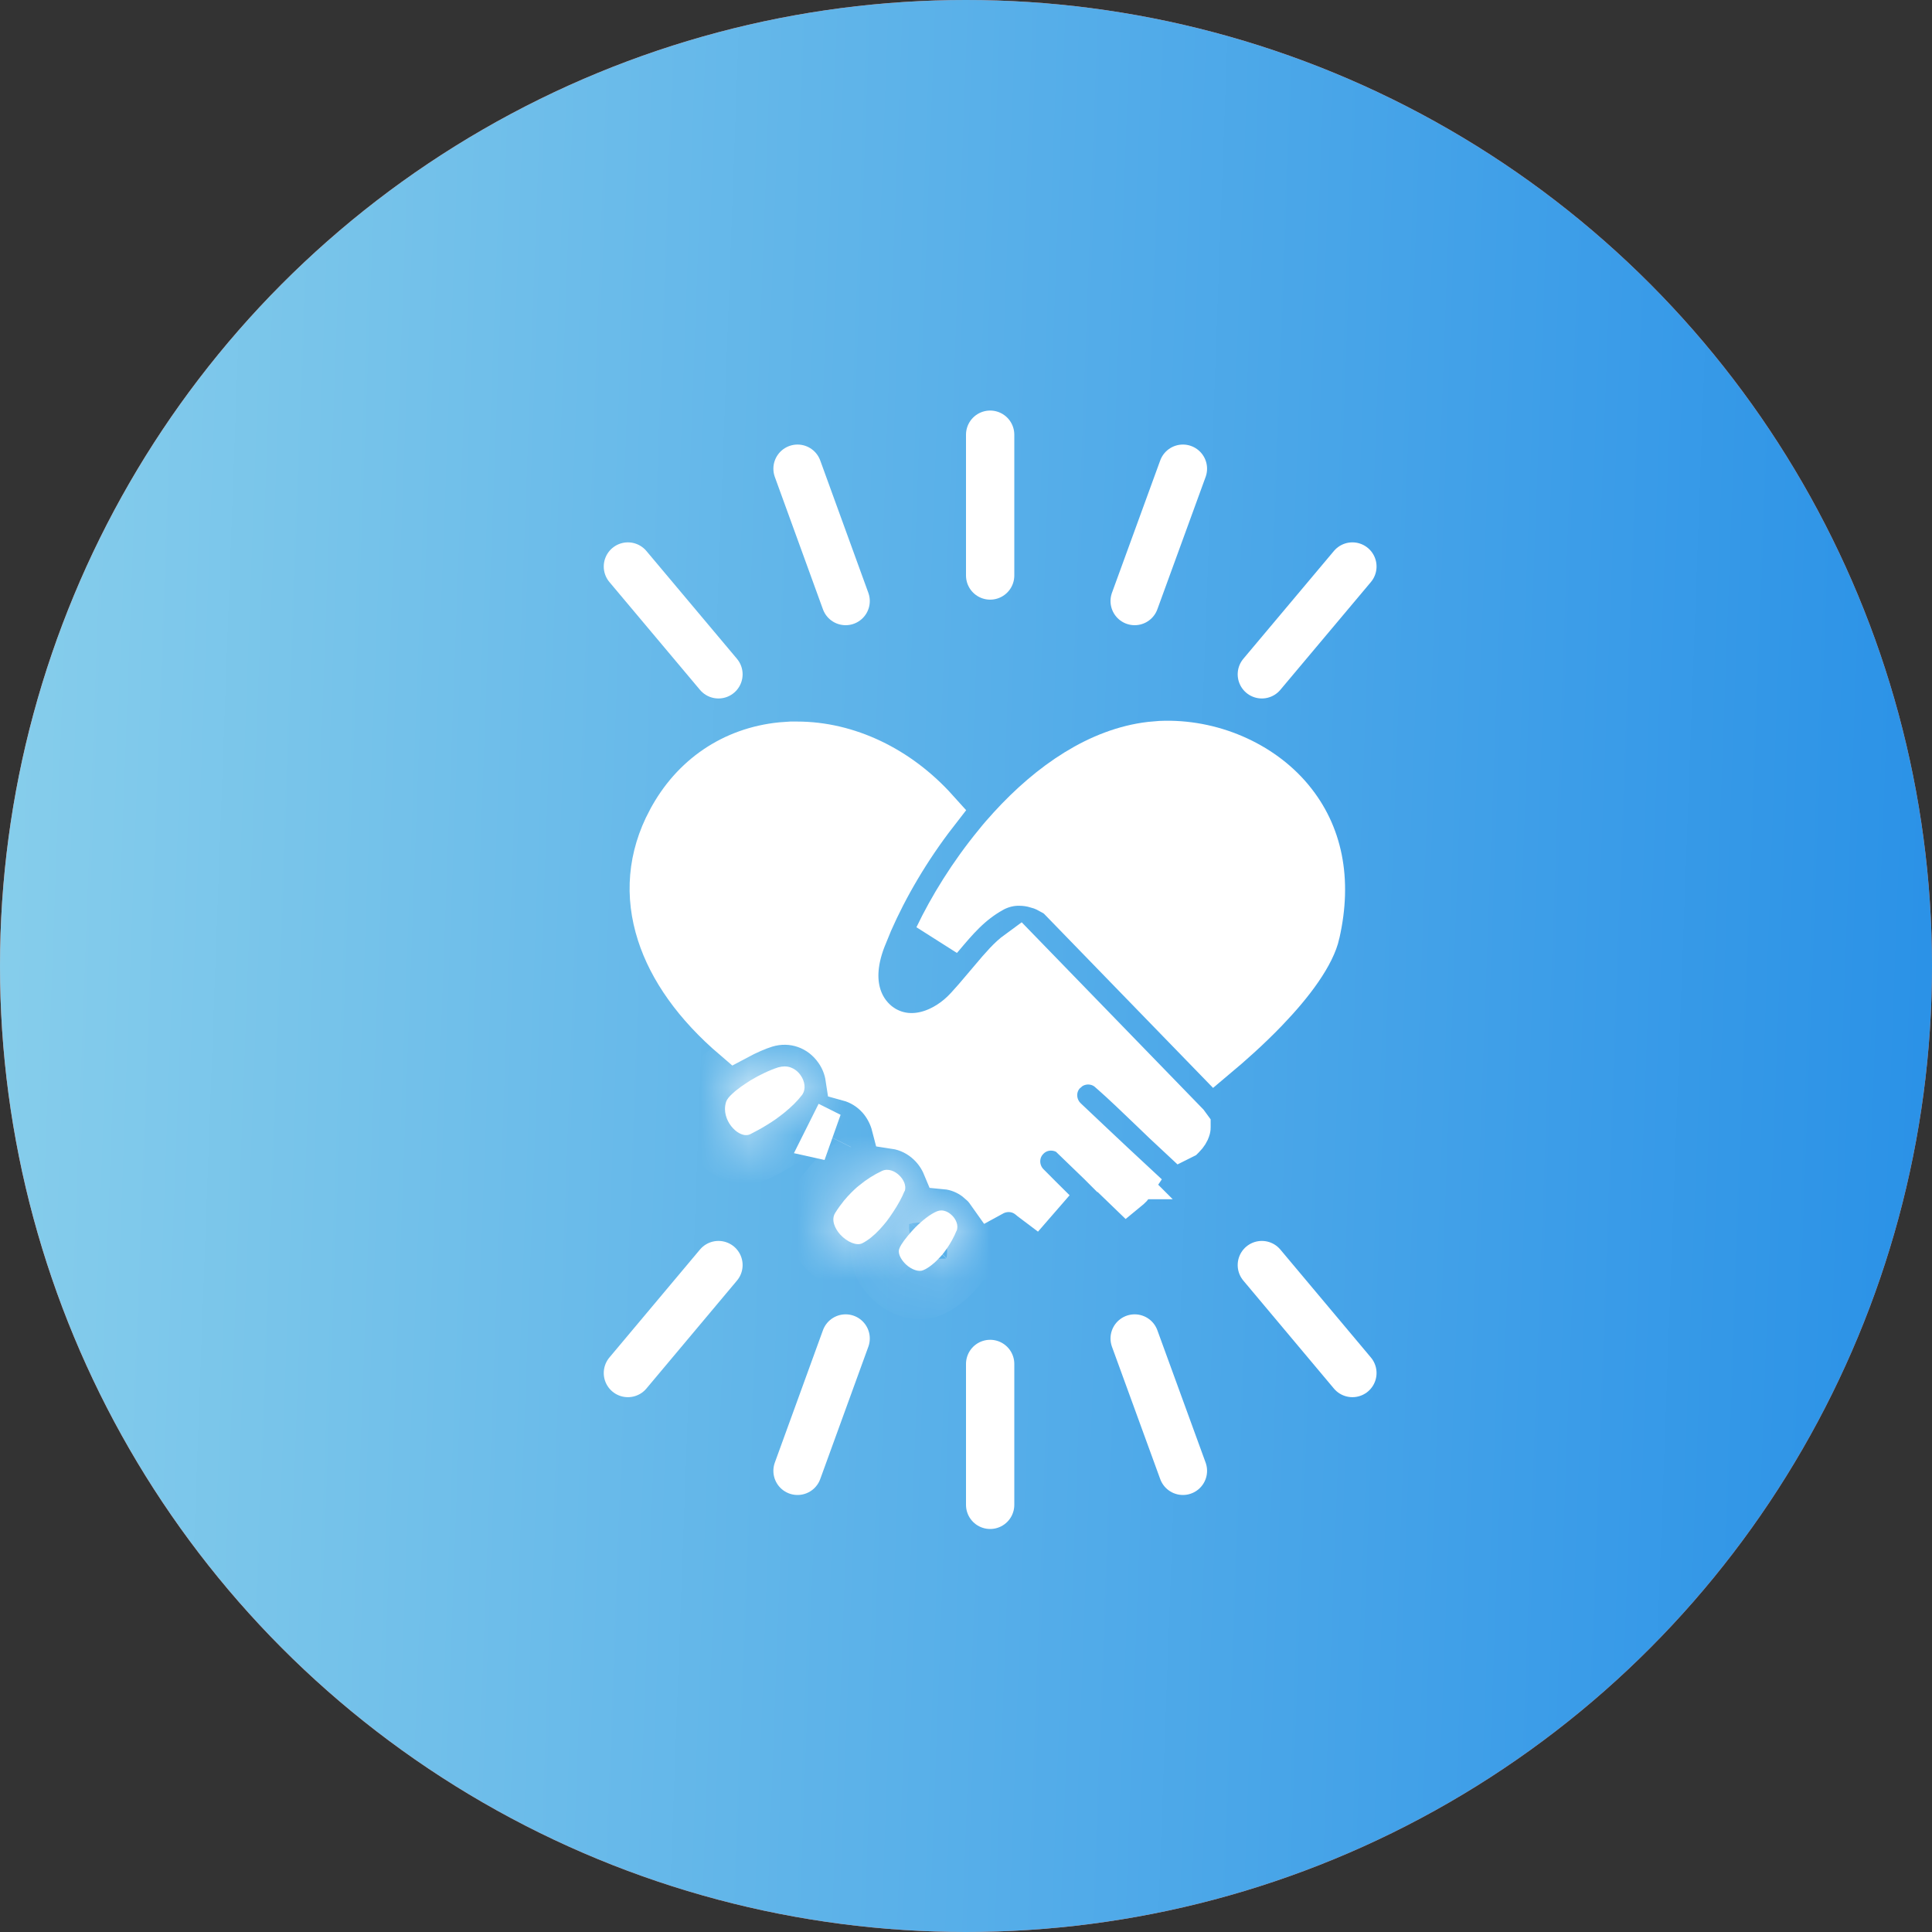 <svg width="40" height="40" viewBox="0 0 40 40" fill="none" xmlns="http://www.w3.org/2000/svg">
<rect x="0" y="0" width="40" height="40" fill="#333333" stroke="none"/>
<circle cx="20" cy="20" r="20" fill="#FF7A59"/>
<circle cx="20" cy="20" r="20" fill="url(#paint0_linear_1500_28655)"/>
<path d="M16.503 15.439C17.53 15.439 18.571 15.93 19.352 16.798C18.768 17.55 18.304 18.354 17.989 19.074L17.847 19.421C17.648 19.934 17.646 20.36 17.775 20.701C17.902 21.035 18.128 21.215 18.251 21.293L18.253 21.295C18.876 21.684 19.604 21.388 20.05 20.902L20.051 20.901C20.252 20.681 20.413 20.489 20.551 20.324L20.55 20.323C20.798 20.03 20.938 19.871 21.097 19.755L24.535 23.297C24.546 23.312 24.557 23.326 24.565 23.337C24.565 23.341 24.566 23.348 24.564 23.355C24.552 23.399 24.518 23.455 24.471 23.501L24.467 23.505L24.465 23.506C24.236 23.294 24.042 23.107 23.847 22.919C23.58 22.663 23.32 22.411 23.008 22.135H23.007C22.746 21.904 22.371 21.899 22.105 22.09L21.998 22.183C21.72 22.478 21.748 22.93 22.024 23.198L22.03 23.204C22.07 23.242 22.94 24.066 23.402 24.494C23.39 24.512 23.379 24.525 23.376 24.528C23.361 24.545 23.343 24.559 23.326 24.573C23.247 24.499 23.161 24.416 23.072 24.329H23.073L22.917 24.173C22.729 23.985 22.503 23.754 22.262 23.523L22.259 23.52L22.146 23.433C21.871 23.261 21.496 23.285 21.248 23.536C20.964 23.82 20.972 24.273 21.243 24.553L21.319 24.629C21.364 24.674 21.427 24.739 21.503 24.814C21.587 24.899 21.687 24.997 21.793 25.102C21.697 25.029 21.602 24.959 21.52 24.896L21.519 24.895L21.37 24.783C21.365 24.779 21.359 24.775 21.354 24.77C21.116 24.563 20.785 24.545 20.527 24.686C20.482 24.622 20.434 24.559 20.378 24.503L20.376 24.501L20.239 24.382C20.05 24.237 19.826 24.146 19.592 24.124C19.518 23.946 19.406 23.782 19.264 23.647C19.063 23.455 18.808 23.33 18.541 23.29C18.485 23.073 18.377 22.867 18.225 22.697L18.222 22.694C18.046 22.501 17.826 22.369 17.589 22.304C17.558 22.098 17.48 21.897 17.356 21.721C17.014 21.228 16.413 21.015 15.837 21.193C15.668 21.245 15.449 21.34 15.227 21.459C14.426 20.775 13.916 20.04 13.685 19.319C13.434 18.541 13.495 17.753 13.893 17.007L13.894 17.006C14.372 16.105 15.191 15.553 16.178 15.453L16.378 15.439H16.503Z" fill="white" stroke="white"/>
<mask id="path-3-inside-1_1500_28655" fill="white">
<path d="M16.603 22.673C16.511 22.794 16.388 22.915 16.243 23.033C16.186 23.079 16.127 23.124 16.063 23.17C16.001 23.213 15.937 23.256 15.869 23.296C15.765 23.361 15.652 23.422 15.534 23.482C15.402 23.546 15.257 23.436 15.217 23.398C15.104 23.302 15.01 23.135 15.01 22.96C15.01 22.91 15.018 22.858 15.034 22.81C15.05 22.762 15.096 22.703 15.166 22.641C15.214 22.595 15.276 22.547 15.343 22.498C15.402 22.456 15.469 22.413 15.536 22.369C15.722 22.257 15.934 22.155 16.114 22.098C16.162 22.085 16.205 22.079 16.245 22.079C16.433 22.079 16.544 22.214 16.578 22.265C16.659 22.38 16.697 22.552 16.6 22.678L16.603 22.673Z"/>
</mask>
<path d="M16.603 22.673C16.511 22.794 16.388 22.915 16.243 23.033C16.186 23.079 16.127 23.124 16.063 23.17C16.001 23.213 15.937 23.256 15.869 23.296C15.765 23.361 15.652 23.422 15.534 23.482C15.402 23.546 15.257 23.436 15.217 23.398C15.104 23.302 15.01 23.135 15.01 22.96C15.01 22.91 15.018 22.858 15.034 22.81C15.05 22.762 15.096 22.703 15.166 22.641C15.214 22.595 15.276 22.547 15.343 22.498C15.402 22.456 15.469 22.413 15.536 22.369C15.722 22.257 15.934 22.155 16.114 22.098C16.162 22.085 16.205 22.079 16.245 22.079C16.433 22.079 16.544 22.214 16.578 22.265C16.659 22.38 16.697 22.552 16.6 22.678L16.603 22.673Z" fill="white"/>
<path d="M16.603 22.673L17.497 23.121L15.805 22.07L16.603 22.673ZM16.243 23.033L16.872 23.81L16.874 23.808L16.243 23.033ZM16.063 23.17L16.634 23.991L16.641 23.986L16.063 23.17ZM15.869 23.296L15.355 22.439L15.345 22.445L15.869 23.296ZM15.534 23.482L15.973 24.38L15.981 24.376L15.534 23.482ZM15.217 23.398L15.899 22.667L15.883 22.653L15.867 22.639L15.217 23.398ZM15.166 22.641L15.828 23.39L15.84 23.379L15.852 23.368L15.166 22.641ZM15.343 22.498L15.927 23.31L15.931 23.307L15.343 22.498ZM15.536 22.369L15.016 21.515L15.007 21.521L14.997 21.527L15.536 22.369ZM16.114 22.098L15.846 21.135L15.83 21.139L15.815 21.144L16.114 22.098ZM16.578 22.265L15.753 22.829L15.758 22.837L16.578 22.265ZM16.6 22.678L15.706 22.231L17.394 23.287L16.6 22.678ZM16.603 22.673L15.805 22.07C15.777 22.107 15.718 22.171 15.611 22.258L16.243 23.033L16.874 23.808C17.058 23.659 17.245 23.481 17.401 23.276L16.603 22.673ZM16.243 23.033L15.614 22.256C15.569 22.291 15.528 22.324 15.485 22.354L16.063 23.17L16.641 23.986C16.727 23.925 16.803 23.866 16.872 23.81L16.243 23.033ZM16.063 23.17L15.492 22.349C15.44 22.385 15.396 22.414 15.355 22.439L15.869 23.296L16.384 24.154C16.477 24.098 16.562 24.041 16.634 23.991L16.063 23.17ZM15.869 23.296L15.345 22.445C15.27 22.491 15.184 22.539 15.086 22.587L15.534 23.482L15.981 24.376C16.12 24.306 16.259 24.23 16.393 24.148L15.869 23.296ZM15.534 23.482L15.094 22.584C15.389 22.439 15.646 22.522 15.727 22.556C15.81 22.59 15.861 22.632 15.899 22.667L15.217 23.398L14.534 24.129C14.612 24.202 14.757 24.318 14.955 24.401C15.152 24.483 15.547 24.589 15.973 24.38L15.534 23.482ZM15.217 23.398L15.867 22.639C15.917 22.681 15.947 22.724 15.966 22.763C15.986 22.803 16.01 22.87 16.01 22.96H15.01H14.01C14.01 23.471 14.267 23.901 14.566 24.158L15.217 23.398ZM15.01 22.96H16.01C16.01 23.014 16.002 23.07 15.983 23.126L15.034 22.81L14.085 22.494C14.034 22.647 14.01 22.805 14.01 22.96H15.01ZM15.034 22.81L15.983 23.126C15.943 23.245 15.889 23.318 15.87 23.344C15.845 23.375 15.829 23.389 15.828 23.39L15.166 22.641L14.503 21.892C14.391 21.991 14.185 22.193 14.085 22.494L15.034 22.81ZM15.166 22.641L15.852 23.368C15.851 23.369 15.856 23.364 15.871 23.352C15.885 23.341 15.903 23.327 15.927 23.31L15.343 22.498L14.759 21.687C14.676 21.746 14.574 21.824 14.479 21.914L15.166 22.641ZM15.343 22.498L15.931 23.307C15.962 23.285 16.002 23.259 16.075 23.212L15.536 22.369L14.997 21.527C14.936 21.567 14.842 21.626 14.755 21.69L15.343 22.498ZM15.536 22.369L16.056 23.224C16.192 23.141 16.33 23.078 16.413 23.052L16.114 22.098L15.815 21.144C15.538 21.231 15.251 21.372 15.016 21.515L15.536 22.369ZM16.114 22.098L16.381 23.062C16.345 23.072 16.298 23.079 16.245 23.079V22.079V21.079C16.112 21.079 15.979 21.098 15.846 21.135L16.114 22.098ZM16.245 22.079V23.079C16.087 23.079 15.961 23.019 15.884 22.964C15.816 22.915 15.777 22.863 15.753 22.829L16.578 22.265L17.404 21.7C17.317 21.572 16.945 21.079 16.245 21.079V22.079ZM16.578 22.265L15.758 22.837C15.714 22.773 15.673 22.686 15.661 22.568C15.648 22.439 15.671 22.247 15.806 22.07L16.6 22.678L17.394 23.287C17.868 22.667 17.603 21.985 17.399 21.693L16.578 22.265ZM16.6 22.678L17.494 23.126L17.497 23.121L16.603 22.673L15.708 22.226L15.706 22.231L16.6 22.678Z" fill="white" mask="url(#path-3-inside-1_1500_28655)"/>
<path d="M17.18 23.528L17.171 23.526L17.172 23.524L17.18 23.528Z" fill="white" stroke="white"/>
<mask id="path-6-inside-2_1500_28655" fill="white">
<path d="M19.802 25.485C19.756 25.601 19.686 25.73 19.603 25.851C19.56 25.913 19.515 25.972 19.464 26.026C19.41 26.085 19.356 26.138 19.297 26.184C19.238 26.232 19.176 26.273 19.112 26.299C19.023 26.337 18.875 26.289 18.757 26.179C18.679 26.106 18.609 26.001 18.609 25.907C18.609 25.889 18.612 25.87 18.62 25.851C18.628 25.827 18.642 25.8 18.66 25.77C18.693 25.717 18.738 25.655 18.792 25.59C18.835 25.537 18.889 25.477 18.942 25.421C19.09 25.271 19.262 25.134 19.404 25.077C19.434 25.067 19.461 25.061 19.488 25.061C19.576 25.061 19.657 25.11 19.713 25.166C19.786 25.238 19.853 25.365 19.805 25.485H19.802Z"/>
</mask>
<path d="M19.802 25.485C19.756 25.601 19.686 25.73 19.603 25.851C19.56 25.913 19.515 25.972 19.464 26.026C19.41 26.085 19.356 26.138 19.297 26.184C19.238 26.232 19.176 26.273 19.112 26.299C19.023 26.337 18.875 26.289 18.757 26.179C18.679 26.106 18.609 26.001 18.609 25.907C18.609 25.889 18.612 25.87 18.62 25.851C18.628 25.827 18.642 25.8 18.66 25.77C18.693 25.717 18.738 25.655 18.792 25.59C18.835 25.537 18.889 25.477 18.942 25.421C19.09 25.271 19.262 25.134 19.404 25.077C19.434 25.067 19.461 25.061 19.488 25.061C19.576 25.061 19.657 25.11 19.713 25.166C19.786 25.238 19.853 25.365 19.805 25.485H19.802Z" fill="white"/>
<path d="M19.802 25.485V24.485H19.122L18.872 25.118L19.802 25.485ZM19.603 25.851L20.424 26.422L20.427 26.418L19.603 25.851ZM19.464 26.026L18.739 25.337L18.731 25.345L18.724 25.353L19.464 26.026ZM19.297 26.184L18.686 25.393L18.675 25.401L18.664 25.41L19.297 26.184ZM19.112 26.299L18.727 25.376L18.721 25.379L19.112 26.299ZM18.757 26.179L19.439 25.447L19.439 25.447L18.757 26.179ZM18.62 25.851L19.539 26.245L19.556 26.207L19.569 26.167L18.62 25.851ZM18.66 25.77L19.504 26.307L19.511 26.296L19.518 26.285L18.66 25.77ZM18.792 25.59L19.56 26.23L19.567 26.223L19.573 26.215L18.792 25.59ZM18.942 25.421L18.229 24.72L18.224 24.726L18.218 24.731L18.942 25.421ZM19.404 25.077L19.063 24.137L19.049 24.142L19.036 24.148L19.404 25.077ZM19.805 25.485V26.485H20.482L20.733 25.857L19.805 25.485ZM19.802 25.485L18.872 25.118C18.858 25.153 18.826 25.216 18.78 25.284L19.603 25.851L20.427 26.418C20.547 26.244 20.655 26.049 20.732 25.853L19.802 25.485ZM19.603 25.851L18.782 25.28C18.757 25.316 18.744 25.331 18.739 25.337L19.464 26.026L20.189 26.714C20.286 26.612 20.363 26.509 20.424 26.422L19.603 25.851ZM19.464 26.026L18.724 25.353C18.706 25.372 18.695 25.383 18.689 25.39C18.682 25.396 18.681 25.396 18.686 25.393L19.297 26.184L19.909 26.975C20.034 26.878 20.132 26.777 20.203 26.698L19.464 26.026ZM19.297 26.184L18.664 25.41C18.661 25.413 18.664 25.41 18.673 25.404C18.682 25.398 18.701 25.387 18.727 25.376L19.112 26.299L19.496 27.223C19.676 27.148 19.821 27.047 19.93 26.958L19.297 26.184ZM19.112 26.299L18.721 25.379C18.988 25.266 19.203 25.326 19.265 25.347C19.35 25.375 19.404 25.415 19.439 25.447L18.757 26.179L18.075 26.91C18.228 27.052 18.416 27.171 18.626 27.242C18.814 27.305 19.147 27.371 19.502 27.22L19.112 26.299ZM18.757 26.179L19.439 25.447C19.461 25.468 19.49 25.5 19.52 25.55C19.544 25.592 19.609 25.718 19.609 25.907H18.609H17.609C17.609 26.191 17.71 26.416 17.788 26.552C17.872 26.697 17.975 26.817 18.076 26.91L18.757 26.179ZM18.609 25.907H19.609C19.609 25.986 19.598 26.108 19.539 26.245L18.62 25.851L17.701 25.457C17.626 25.631 17.609 25.791 17.609 25.907H18.609ZM18.62 25.851L19.569 26.167C19.543 26.243 19.514 26.292 19.504 26.307L18.66 25.77L17.817 25.233C17.769 25.308 17.713 25.41 17.671 25.535L18.62 25.851ZM18.66 25.77L19.518 26.285C19.515 26.29 19.516 26.287 19.525 26.276C19.533 26.265 19.544 26.25 19.56 26.23L18.792 25.59L18.024 24.95C17.951 25.037 17.871 25.142 17.803 25.256L18.66 25.77ZM18.792 25.59L19.573 26.215C19.589 26.194 19.62 26.159 19.667 26.111L18.942 25.421L18.218 24.731C18.157 24.796 18.081 24.879 18.011 24.966L18.792 25.59ZM18.942 25.421L19.656 26.122C19.702 26.075 19.746 26.036 19.78 26.011C19.796 25.998 19.806 25.992 19.808 25.991C19.812 25.988 19.8 25.996 19.773 26.007L19.404 25.077L19.036 24.148C18.696 24.282 18.405 24.541 18.229 24.72L18.942 25.421ZM19.404 25.077L19.746 26.017C19.691 26.037 19.601 26.061 19.488 26.061V25.061V24.061C19.321 24.061 19.177 24.096 19.063 24.137L19.404 25.077ZM19.488 25.061V26.061C19.349 26.061 19.238 26.023 19.166 25.987C19.094 25.951 19.043 25.909 19.006 25.873L19.713 25.166L20.421 24.459C20.255 24.293 19.935 24.061 19.488 24.061V25.061ZM19.713 25.166L19.006 25.873C18.956 25.823 18.9 25.75 18.862 25.642C18.821 25.526 18.79 25.33 18.876 25.114L19.805 25.485L20.733 25.857C21.004 25.181 20.603 24.641 20.421 24.459L19.713 25.166ZM19.805 25.485V24.485H19.802V25.485V26.485H19.805V25.485Z" fill="white" mask="url(#path-6-inside-2_1500_28655)"/>
<mask id="path-8-inside-3_1500_28655" fill="white">
<path d="M18.727 24.661C18.678 24.785 18.593 24.943 18.485 25.104C18.445 25.166 18.402 25.225 18.356 25.287C18.311 25.346 18.259 25.402 18.211 25.456C18.098 25.577 17.975 25.679 17.851 25.741C17.738 25.797 17.54 25.717 17.397 25.561C17.287 25.44 17.201 25.257 17.292 25.112C17.346 25.024 17.408 24.94 17.472 24.86C17.521 24.801 17.569 24.747 17.623 24.693C17.677 24.639 17.73 24.588 17.789 24.543C17.934 24.422 18.096 24.32 18.262 24.242C18.391 24.183 18.531 24.25 18.617 24.333C18.705 24.416 18.773 24.551 18.73 24.664L18.727 24.661Z"/>
</mask>
<path d="M18.727 24.661C18.678 24.785 18.593 24.943 18.485 25.104C18.445 25.166 18.402 25.225 18.356 25.287C18.311 25.346 18.259 25.402 18.211 25.456C18.098 25.577 17.975 25.679 17.851 25.741C17.738 25.797 17.54 25.717 17.397 25.561C17.287 25.44 17.201 25.257 17.292 25.112C17.346 25.024 17.408 24.94 17.472 24.86C17.521 24.801 17.569 24.747 17.623 24.693C17.677 24.639 17.73 24.588 17.789 24.543C17.934 24.422 18.096 24.32 18.262 24.242C18.391 24.183 18.531 24.25 18.617 24.333C18.705 24.416 18.773 24.551 18.73 24.664L18.727 24.661Z" fill="white"/>
<path d="M18.727 24.661L19.433 23.953L18.352 22.874L17.796 24.297L18.727 24.661ZM18.485 25.104L17.653 24.549L17.647 24.558L18.485 25.104ZM18.356 25.287L19.147 25.898L19.154 25.89L19.16 25.881L18.356 25.287ZM18.211 25.456L18.942 26.138L18.948 26.132L18.954 26.125L18.211 25.456ZM17.397 25.561L16.658 26.234L16.659 26.235L17.397 25.561ZM17.292 25.112L18.139 25.645L18.143 25.638L18.148 25.631L17.292 25.112ZM17.472 24.86L16.698 24.226L16.692 24.235L17.472 24.86ZM17.789 24.543L18.401 25.334L18.415 25.323L18.43 25.311L17.789 24.543ZM18.262 24.242L17.845 23.333L17.838 23.336L18.262 24.242ZM18.617 24.333L17.921 25.051L17.926 25.057L17.932 25.062L18.617 24.333ZM18.73 24.664L18.023 25.371L19.115 26.461L19.664 25.02L18.73 24.664ZM18.727 24.661L17.796 24.297C17.782 24.332 17.735 24.426 17.653 24.549L18.485 25.104L19.317 25.659C19.45 25.46 19.575 25.237 19.658 25.025L18.727 24.661ZM18.485 25.104L17.647 24.558C17.624 24.593 17.596 24.633 17.552 24.692L18.356 25.287L19.16 25.881C19.207 25.818 19.265 25.738 19.323 25.65L18.485 25.104ZM18.356 25.287L17.565 24.675C17.547 24.699 17.522 24.727 17.468 24.787L18.211 25.456L18.954 26.125C18.997 26.078 19.075 25.993 19.147 25.898L18.356 25.287ZM18.211 25.456L17.48 24.774C17.451 24.805 17.427 24.826 17.41 24.84C17.393 24.854 17.39 24.853 17.404 24.846L17.851 25.741L18.298 26.635C18.565 26.502 18.781 26.311 18.942 26.138L18.211 25.456ZM17.851 25.741L17.404 24.846C17.567 24.765 17.716 24.755 17.808 24.76C17.902 24.765 17.969 24.787 18.006 24.802C18.077 24.83 18.115 24.864 18.135 24.886L17.397 25.561L16.659 26.235C16.822 26.414 17.03 26.566 17.265 26.659C17.464 26.739 17.873 26.848 18.298 26.635L17.851 25.741ZM17.397 25.561L18.136 24.887C18.152 24.905 18.196 24.956 18.227 25.056C18.261 25.17 18.289 25.407 18.139 25.645L17.292 25.112L16.446 24.579C16.205 24.963 16.23 25.363 16.312 25.635C16.39 25.893 16.532 26.096 16.658 26.234L17.397 25.561ZM17.292 25.112L18.148 25.631C18.17 25.593 18.203 25.547 18.253 25.484L17.472 24.86L16.692 24.235C16.613 24.333 16.522 24.454 16.437 24.594L17.292 25.112ZM17.472 24.86L18.246 25.493C18.275 25.458 18.301 25.429 18.33 25.4L17.623 24.693L16.916 23.986C16.837 24.064 16.767 24.143 16.698 24.227L17.472 24.86ZM17.623 24.693L18.33 25.4C18.374 25.356 18.393 25.34 18.401 25.334L17.789 24.543L17.178 23.751C17.068 23.836 16.979 23.923 16.916 23.986L17.623 24.693ZM17.789 24.543L18.43 25.311C18.509 25.245 18.597 25.189 18.686 25.148L18.262 24.242L17.838 23.336C17.594 23.45 17.36 23.599 17.149 23.774L17.789 24.543ZM18.262 24.242L18.679 25.151C18.47 25.247 18.272 25.226 18.15 25.186C18.04 25.151 17.967 25.096 17.921 25.051L18.617 24.333L19.312 23.615C19.11 23.418 18.534 23.017 17.846 23.333L18.262 24.242ZM18.617 24.333L17.932 25.062C17.881 25.014 17.828 24.947 17.79 24.849C17.752 24.75 17.704 24.547 17.795 24.308L18.73 24.664L19.664 25.02C19.798 24.667 19.738 24.341 19.655 24.126C19.572 23.912 19.441 23.735 19.301 23.604L18.617 24.333ZM18.73 24.664L19.436 23.956L19.433 23.953L18.727 24.661L18.02 25.369L18.023 25.371L18.73 24.664Z" fill="white" mask="url(#path-8-inside-3_1500_28655)"/>
<path d="M24.034 15.425C25.063 15.381 26.089 15.827 26.703 16.565L26.714 16.579C27.289 17.276 27.495 18.204 27.242 19.318V19.319C27.198 19.518 27.077 19.765 26.883 20.047C26.692 20.325 26.447 20.611 26.185 20.884C25.824 21.26 25.442 21.597 25.15 21.842L21.994 18.591C21.971 18.565 21.947 18.544 21.926 18.527C21.909 18.513 21.894 18.503 21.885 18.497C21.88 18.494 21.876 18.49 21.874 18.489C21.871 18.487 21.87 18.487 21.869 18.486L21.859 18.479L21.849 18.473L21.68 18.382C21.619 18.354 21.553 18.328 21.484 18.308L21.483 18.309C21.357 18.272 21.232 18.253 21.108 18.253H21.044L21.031 18.254C20.848 18.264 20.679 18.317 20.53 18.398L20.527 18.4C20.05 18.665 19.764 19.013 19.454 19.38C19.445 19.391 19.434 19.402 19.425 19.413C19.715 18.806 20.134 18.123 20.653 17.493L20.661 17.483C20.701 17.432 20.744 17.381 20.796 17.321L20.936 17.165L20.942 17.157C21.779 16.241 22.773 15.566 23.823 15.443L24.034 15.425Z" fill="white" stroke="white"/>
<path d="M20.5 9V11.915" stroke="white" stroke-linecap="round" stroke-linejoin="round"/>
<path d="M16.512 9.704L17.508 12.444" stroke="white" stroke-linecap="round" stroke-linejoin="round"/>
<path d="M13 11.729L14.875 13.961" stroke="white" stroke-linecap="round" stroke-linejoin="round"/>
<path d="M24.491 9.704L23.492 12.444" stroke="white" stroke-linecap="round" stroke-linejoin="round"/>
<path d="M28 11.729L26.125 13.961" stroke="white" stroke-linecap="round" stroke-linejoin="round"/>
<path d="M20.5 31.156V28.239" stroke="white" stroke-linecap="round" stroke-linejoin="round"/>
<path d="M16.512 30.452L17.508 27.712" stroke="white" stroke-linecap="round" stroke-linejoin="round"/>
<path d="M13 28.427L14.875 26.192" stroke="white" stroke-linecap="round" stroke-linejoin="round"/>
<path d="M24.491 30.452L23.492 27.712" stroke="white" stroke-linecap="round" stroke-linejoin="round"/>
<path d="M28 28.427L26.125 26.192" stroke="white" stroke-linecap="round" stroke-linejoin="round"/>
<defs>
<linearGradient id="paint0_linear_1500_28655" x1="0" y1="3.333" x2="40.455" y2="4.822" gradientUnits="userSpaceOnUse">
<stop stop-color="#87CEEB"/>
<stop offset="1" stop-color="#2B92E7"/>
</linearGradient>
</defs>
</svg>
